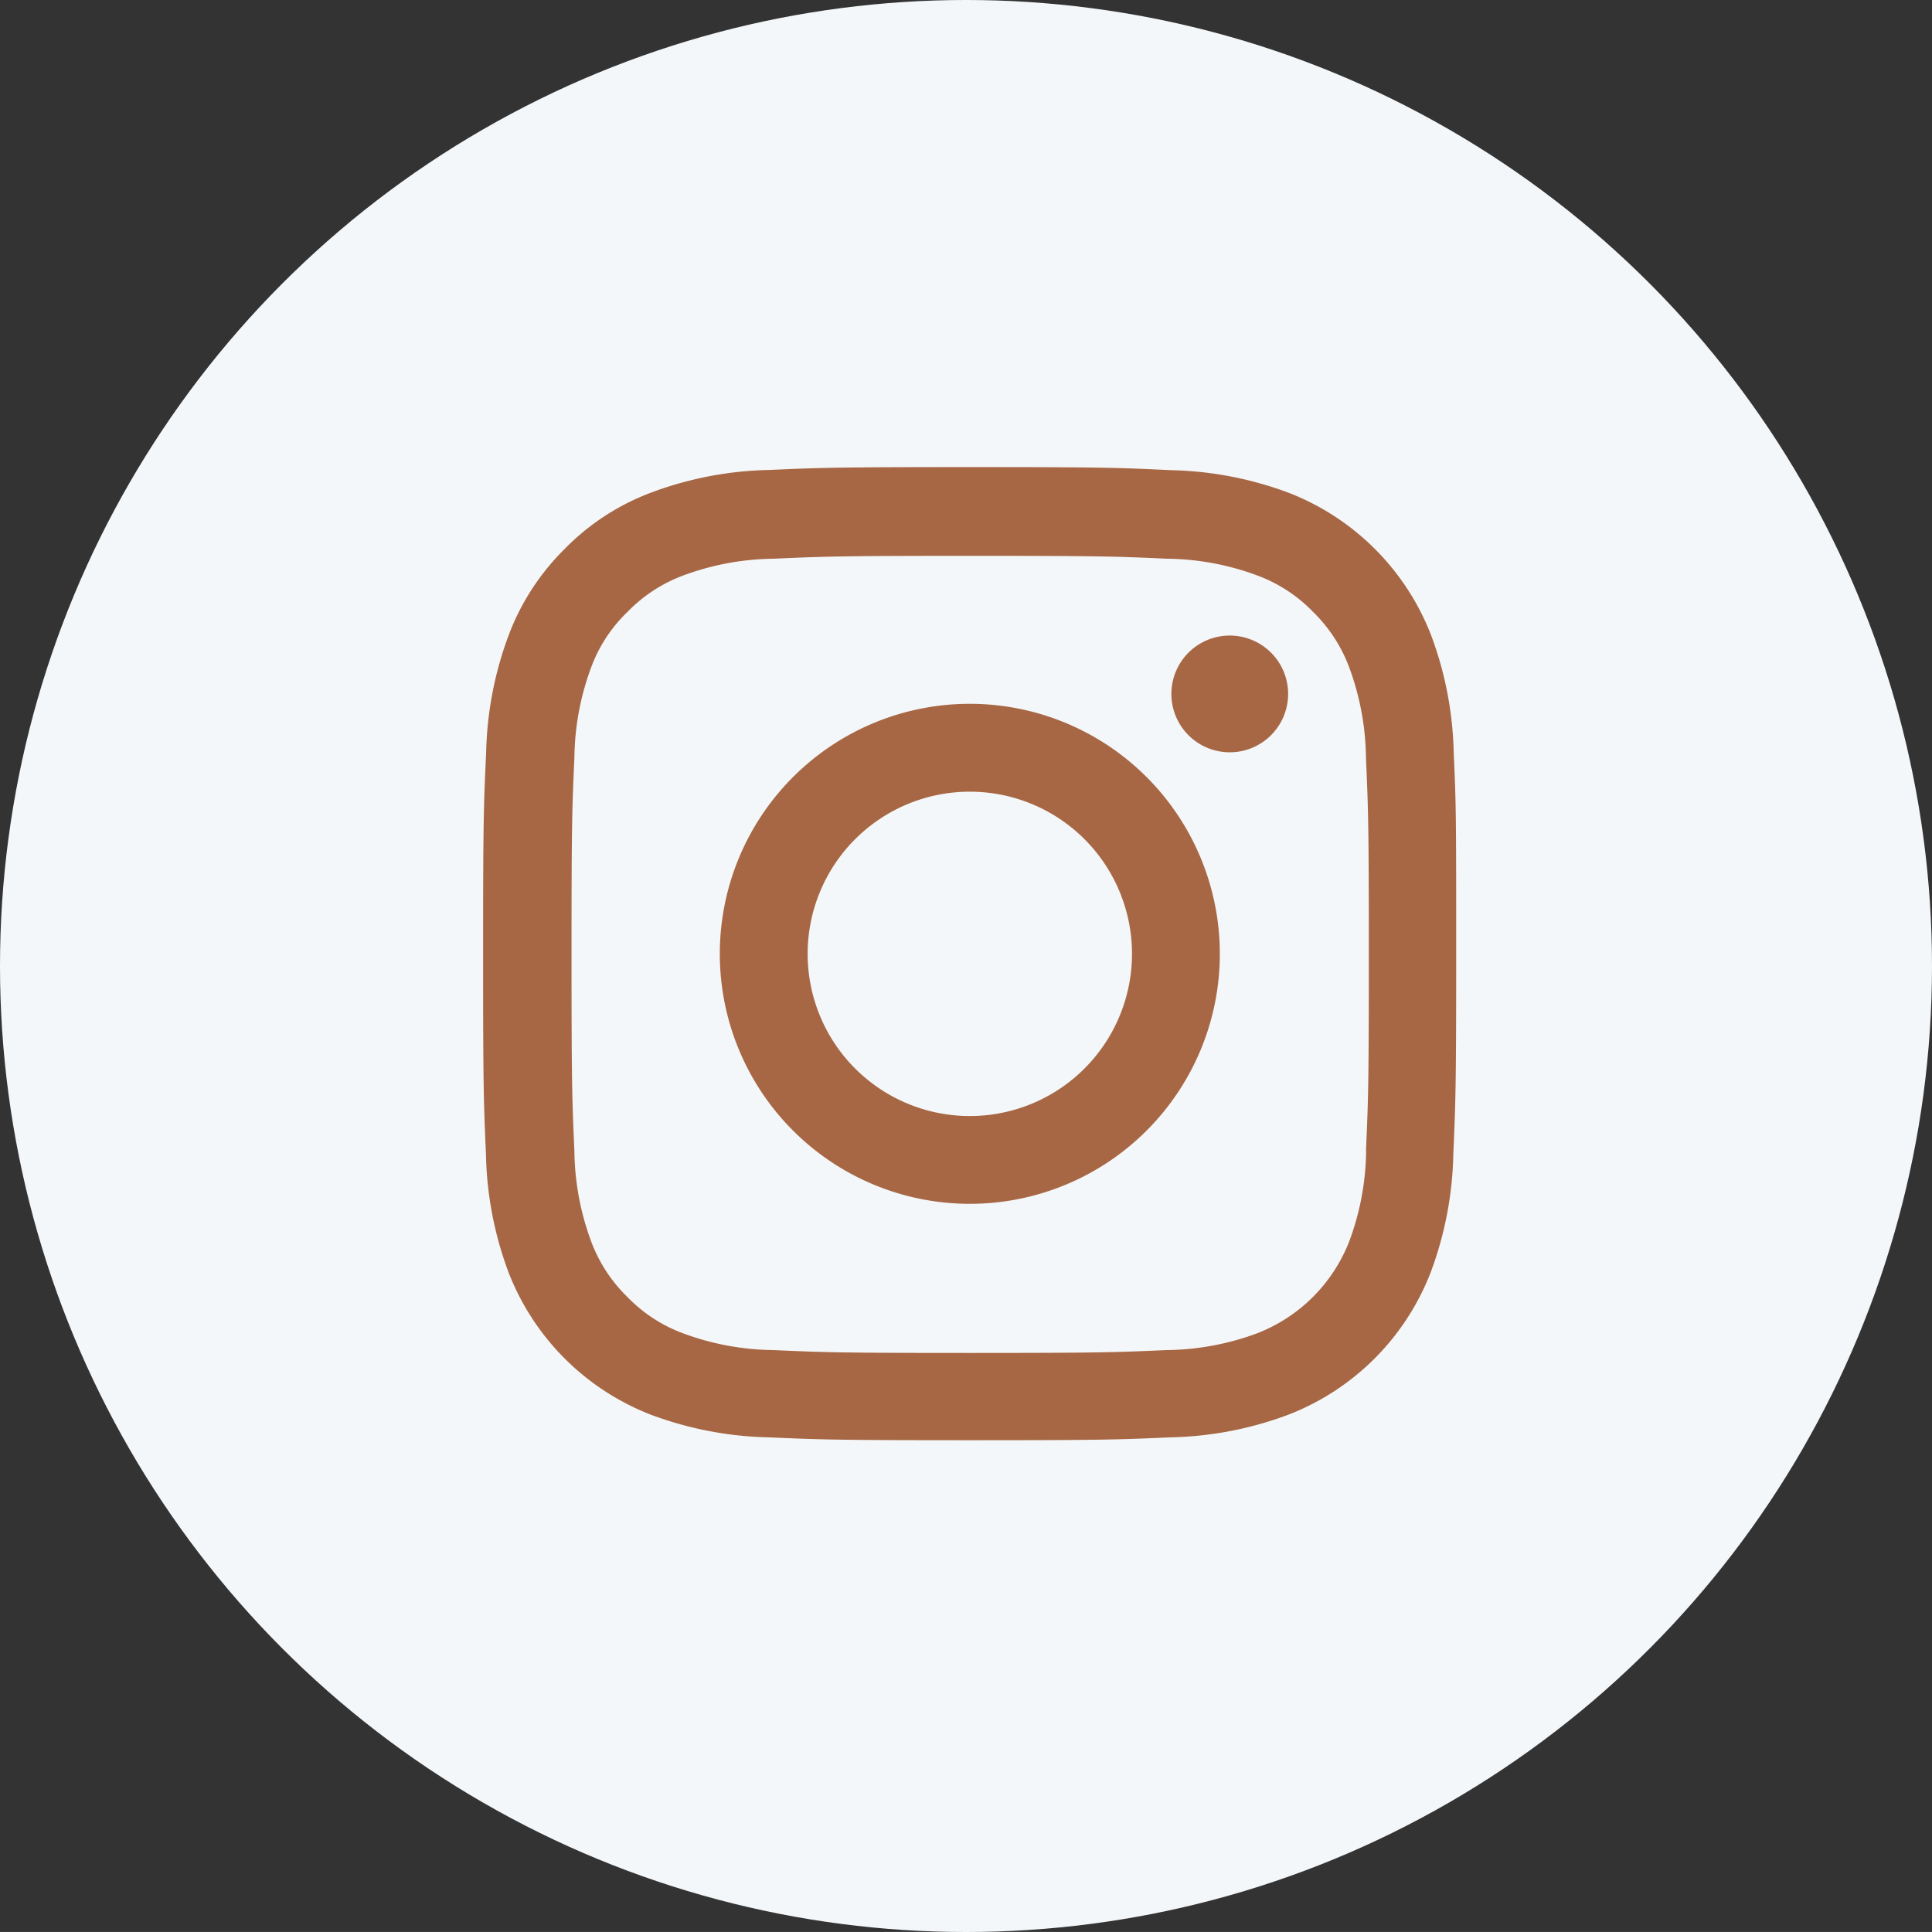 <svg xmlns="http://www.w3.org/2000/svg" id="Group_186" data-name="Group 186" width="48.522" height="48.521" viewBox="0 0 48.522 48.521"><rect x="0" y="0" width="48.522" height="48.521" fill="#333333" stroke="none"/><circle id="Ellipse_31" data-name="Ellipse 31" cx="24.261" cy="24.261" r="24.261" fill="#f4f7f9"></circle><g id="instagram_1_" data-name="instagram (1)" transform="translate(12.133 11.731)"><path id="Path_83" data-name="Path 83" d="M24.826,7.187a8.932,8.932,0,0,0-.568-2.965A6.262,6.262,0,0,0,20.681.645,8.955,8.955,0,0,0,17.716.077C16.407.014,15.992,0,12.673,0S8.939.014,7.635.072A8.934,8.934,0,0,0,4.67.64,5.964,5.964,0,0,0,2.5,2.053,6.018,6.018,0,0,0,1.093,4.217,8.956,8.956,0,0,0,.525,7.182C.463,8.49.449,8.906.449,12.224s.014,3.734.072,5.038a8.931,8.931,0,0,0,.568,2.965A6.261,6.261,0,0,0,4.665,23.8a8.956,8.956,0,0,0,2.965.568c1.3.057,1.719.072,5.038.072s3.734-.014,5.038-.072a8.93,8.93,0,0,0,2.965-.568,6.252,6.252,0,0,0,3.577-3.577,8.962,8.962,0,0,0,.568-2.965c.057-1.3.072-1.719.072-5.038s0-3.734-.062-5.038Zm-2.2,9.98a6.7,6.7,0,0,1-.42,2.268,4.055,4.055,0,0,1-2.321,2.321,6.724,6.724,0,0,1-2.268.42c-1.289.057-1.676.072-4.937.072s-3.653-.014-4.938-.072a6.7,6.7,0,0,1-2.268-.42,3.761,3.761,0,0,1-1.4-.912,3.8,3.8,0,0,1-.912-1.4,6.725,6.725,0,0,1-.42-2.268c-.057-1.289-.072-1.676-.072-4.938s.014-3.653.072-4.937a6.7,6.7,0,0,1,.42-2.268,3.715,3.715,0,0,1,.917-1.4,3.8,3.8,0,0,1,1.4-.912,6.728,6.728,0,0,1,2.268-.42c1.289-.057,1.676-.072,4.937-.072s3.653.014,4.938.072a6.7,6.7,0,0,1,2.268.42,3.759,3.759,0,0,1,1.4.912,3.8,3.8,0,0,1,.912,1.4,6.727,6.727,0,0,1,.42,2.268c.057,1.289.072,1.676.072,4.937s-.014,3.643-.072,4.933Zm0,0" transform="translate(-0.449 0)" fill="#a76744"></path><path id="Path_84" data-name="Path 84" d="M131.228,124.5a6.279,6.279,0,1,0,6.279,6.279A6.281,6.281,0,0,0,131.228,124.5Zm0,10.353a4.073,4.073,0,1,1,4.073-4.073A4.074,4.074,0,0,1,131.228,134.853Zm0,0" transform="translate(-119.004 -118.555)" fill="#a76744"></path><path id="Path_85" data-name="Path 85" d="M365.382,90.068a1.466,1.466,0,1,1-1.466-1.466A1.466,1.466,0,0,1,365.382,90.068Zm0,0" transform="translate(-345.164 -84.371)" fill="#a76744"></path></g></svg>